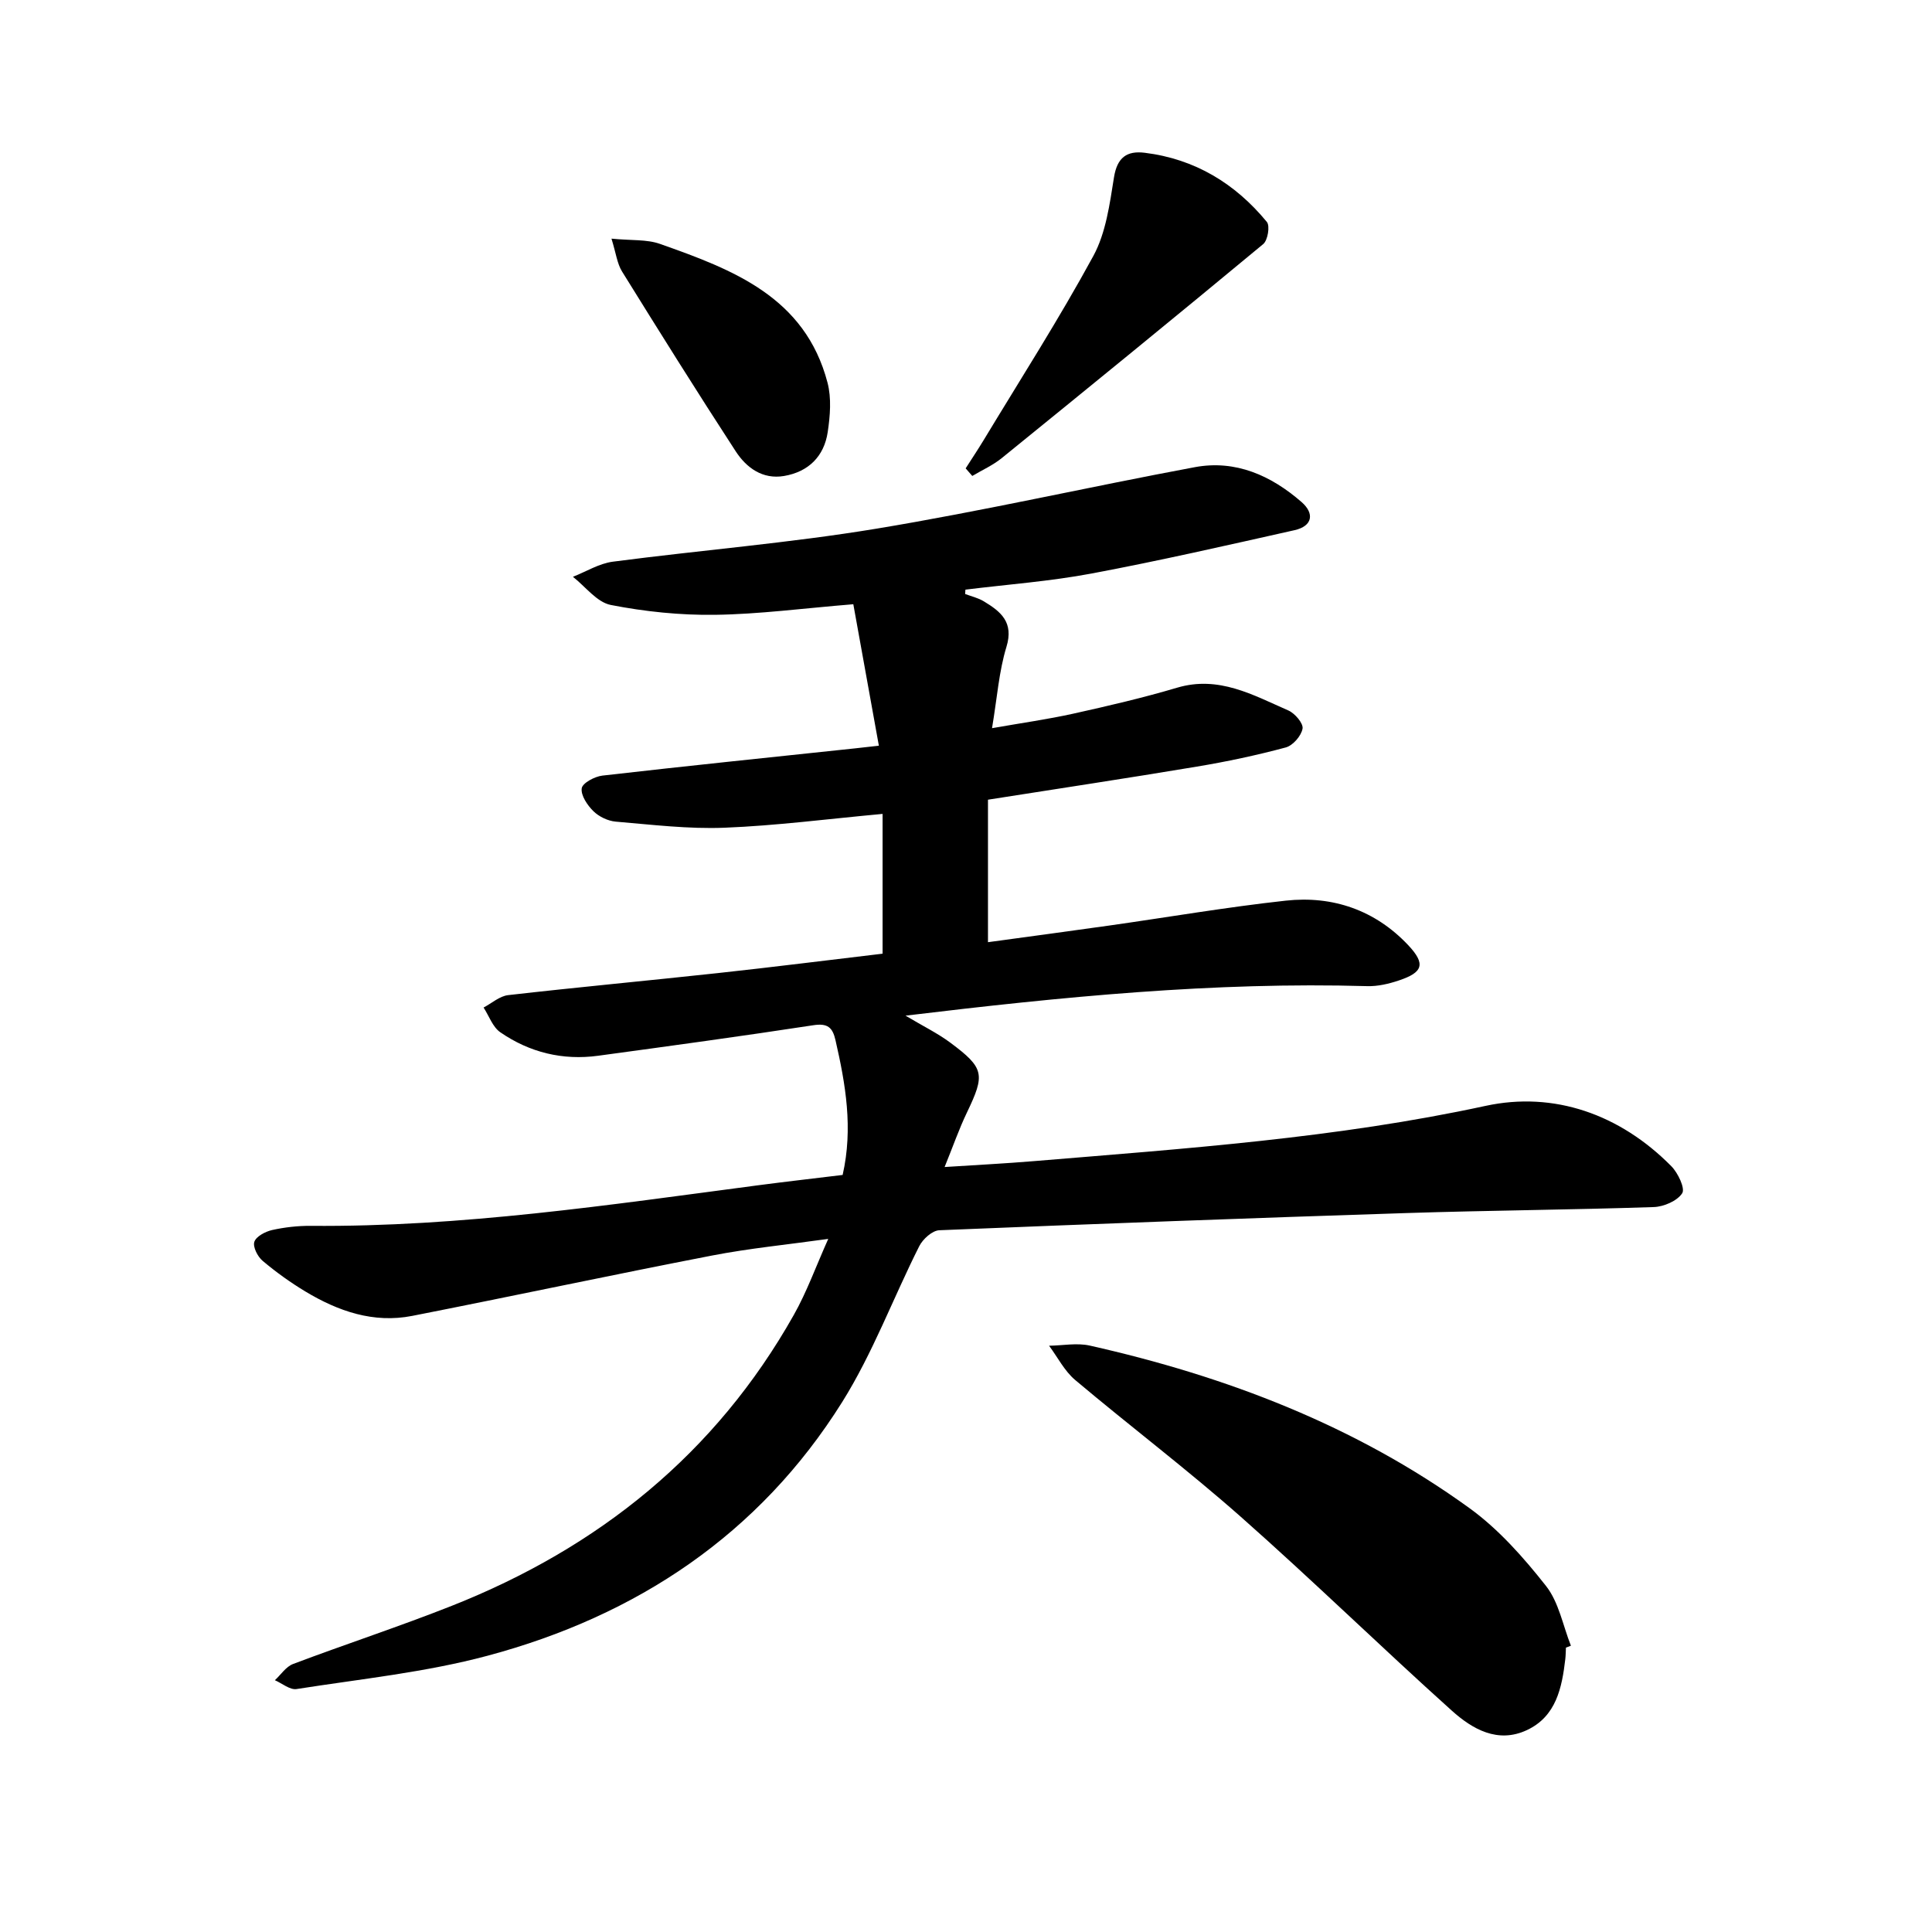 <svg enable-background="new 0 0 400 400" viewBox="0 0 400 400" xmlns="http://www.w3.org/2000/svg"><path d="m199.82 122.98c1.3.49 2.7.81 3.87 1.52 3.51 2.12 6.25 4.31 4.68 9.44-1.55 5.07-1.92 10.5-2.98 16.82 6.13-1.08 11.51-1.83 16.8-3 7.22-1.6 14.44-3.28 21.52-5.38 8.62-2.56 15.72 1.52 23.02 4.71 1.36.59 3.14 2.68 2.95 3.76-.26 1.5-2 3.5-3.47 3.9-6.07 1.63-12.24 2.94-18.43 3.97-14.3 2.39-28.63 4.55-43.23 6.85v29.5c8.55-1.17 16.81-2.27 25.07-3.44 12.19-1.73 24.34-3.82 36.58-5.16 9.74-1.07 18.53 1.98 25.34 9.2 3.71 3.94 3.06 5.67-1.97 7.34-2.07.69-4.33 1.22-6.48 1.16-31.72-.91-63.18 2.2-95.61 6.11 3.61 2.16 6.63 3.63 9.27 5.59 7.08 5.27 7.23 6.57 3.44 14.47-1.63 3.39-2.86 6.96-4.62 11.28 6.66-.43 12.57-.73 18.47-1.22 31.32-2.6 62.63-4.75 93.53-11.44 14.18-3.07 27.84 1.74 38.47 12.5 1.37 1.39 2.89 4.59 2.24 5.59-1.03 1.59-3.81 2.79-5.89 2.86-17.06.57-34.13.69-51.19 1.24-32.25 1.04-64.49 2.23-96.73 3.56-1.46.06-3.41 1.83-4.15 3.3-5.4 10.72-9.62 22.15-15.95 32.26-17.17 27.41-42.54 44.26-73.42 52.53-12.88 3.45-26.33 4.82-39.55 6.9-1.37.22-2.99-1.18-4.49-1.83 1.25-1.15 2.3-2.81 3.77-3.36 10.91-4.12 22.01-7.75 32.85-12.04 30.4-12.03 54.63-31.49 70.82-60.23 2.7-4.78 4.57-10.03 7.13-15.74-8.49 1.19-16.33 1.95-24.03 3.44-20.73 4.01-41.38 8.43-62.1 12.5-8.03 1.58-15.34-.97-22.14-5.06-3.1-1.87-6.08-4.01-8.85-6.35-1.03-.87-2.05-2.89-1.7-3.93.38-1.12 2.27-2.11 3.66-2.43 2.6-.58 5.33-.89 8-.87 31.11.26 61.77-4.33 92.48-8.38 5.92-.78 11.86-1.45 17.66-2.16 2.2-9.7.6-18.8-1.48-27.9-.6-2.63-1.61-3.55-4.57-3.1-14.83 2.27-29.69 4.3-44.56 6.32-7.35 1-14.21-.68-20.27-4.86-1.58-1.09-2.33-3.38-3.46-5.12 1.69-.89 3.32-2.37 5.09-2.57 14.45-1.65 28.93-2.99 43.39-4.56 11.44-1.24 22.87-2.69 34.13-4.02 0-9.64 0-19.03 0-28.94-11.41 1.05-22.04 2.44-32.7 2.86-7.49.3-15.05-.63-22.56-1.26-1.61-.14-3.46-1.03-4.61-2.16-1.25-1.23-2.63-3.27-2.42-4.74.15-1.09 2.69-2.45 4.28-2.63 17.43-2 34.88-3.79 52.32-5.64 1.23-.13 2.46-.27 4.92-.55-1.8-9.97-3.54-19.59-5.29-29.29-10.44.85-19.54 2.07-28.64 2.19-7.2.1-14.52-.66-21.58-2.04-2.88-.57-5.24-3.8-7.83-5.83 2.75-1.08 5.42-2.76 8.27-3.13 18.17-2.38 36.48-3.85 54.54-6.83 22.08-3.65 43.94-8.64 65.96-12.74 8.44-1.57 15.8 1.75 22.08 7.22 2.7 2.35 2.32 4.98-1.46 5.83-13.97 3.13-27.94 6.33-42.01 8.97-8.61 1.62-17.41 2.26-26.12 3.34-.03.32-.04.61-.06.9z"/><path d="m324.21 341.12c-.04.79-.04 1.58-.13 2.37-.7 5.95-1.88 11.85-7.93 14.7-6.06 2.85-11.33-.21-15.57-4.02-14.7-13.21-28.85-27.02-43.66-40.11-11.11-9.82-22.97-18.79-34.32-28.35-2.22-1.87-3.62-4.7-5.4-7.09 2.82-.04 5.76-.63 8.43-.03 28.28 6.36 55.02 16.57 78.63 33.67 6.02 4.36 11.18 10.2 15.82 16.09 2.67 3.38 3.5 8.2 5.16 12.38-.35.12-.69.25-1.03.39z"/><path d="m199.93 96.97c1.23-1.93 2.5-3.83 3.69-5.79 7.66-12.68 15.67-25.18 22.74-38.18 2.61-4.8 3.39-10.75 4.28-16.29.66-4.12 2.68-5.54 6.37-5.08 10.38 1.28 18.73 6.36 25.28 14.32.68.82.19 3.8-.75 4.58-17.96 14.9-36.05 29.64-54.17 44.34-1.82 1.47-4.04 2.46-6.07 3.67-.46-.52-.92-1.04-1.37-1.57z"/><path d="m126.6 49.41c4.17.41 7.31.12 10.02 1.08 15.06 5.31 30.06 10.97 34.71 28.74.84 3.21.54 6.88.04 10.23-.75 5.03-3.99 8.23-9.05 9.09-4.45.75-7.79-1.72-10-5.11-8.01-12.31-15.8-24.76-23.54-37.24-1.01-1.64-1.24-3.76-2.18-6.79z"/></svg>